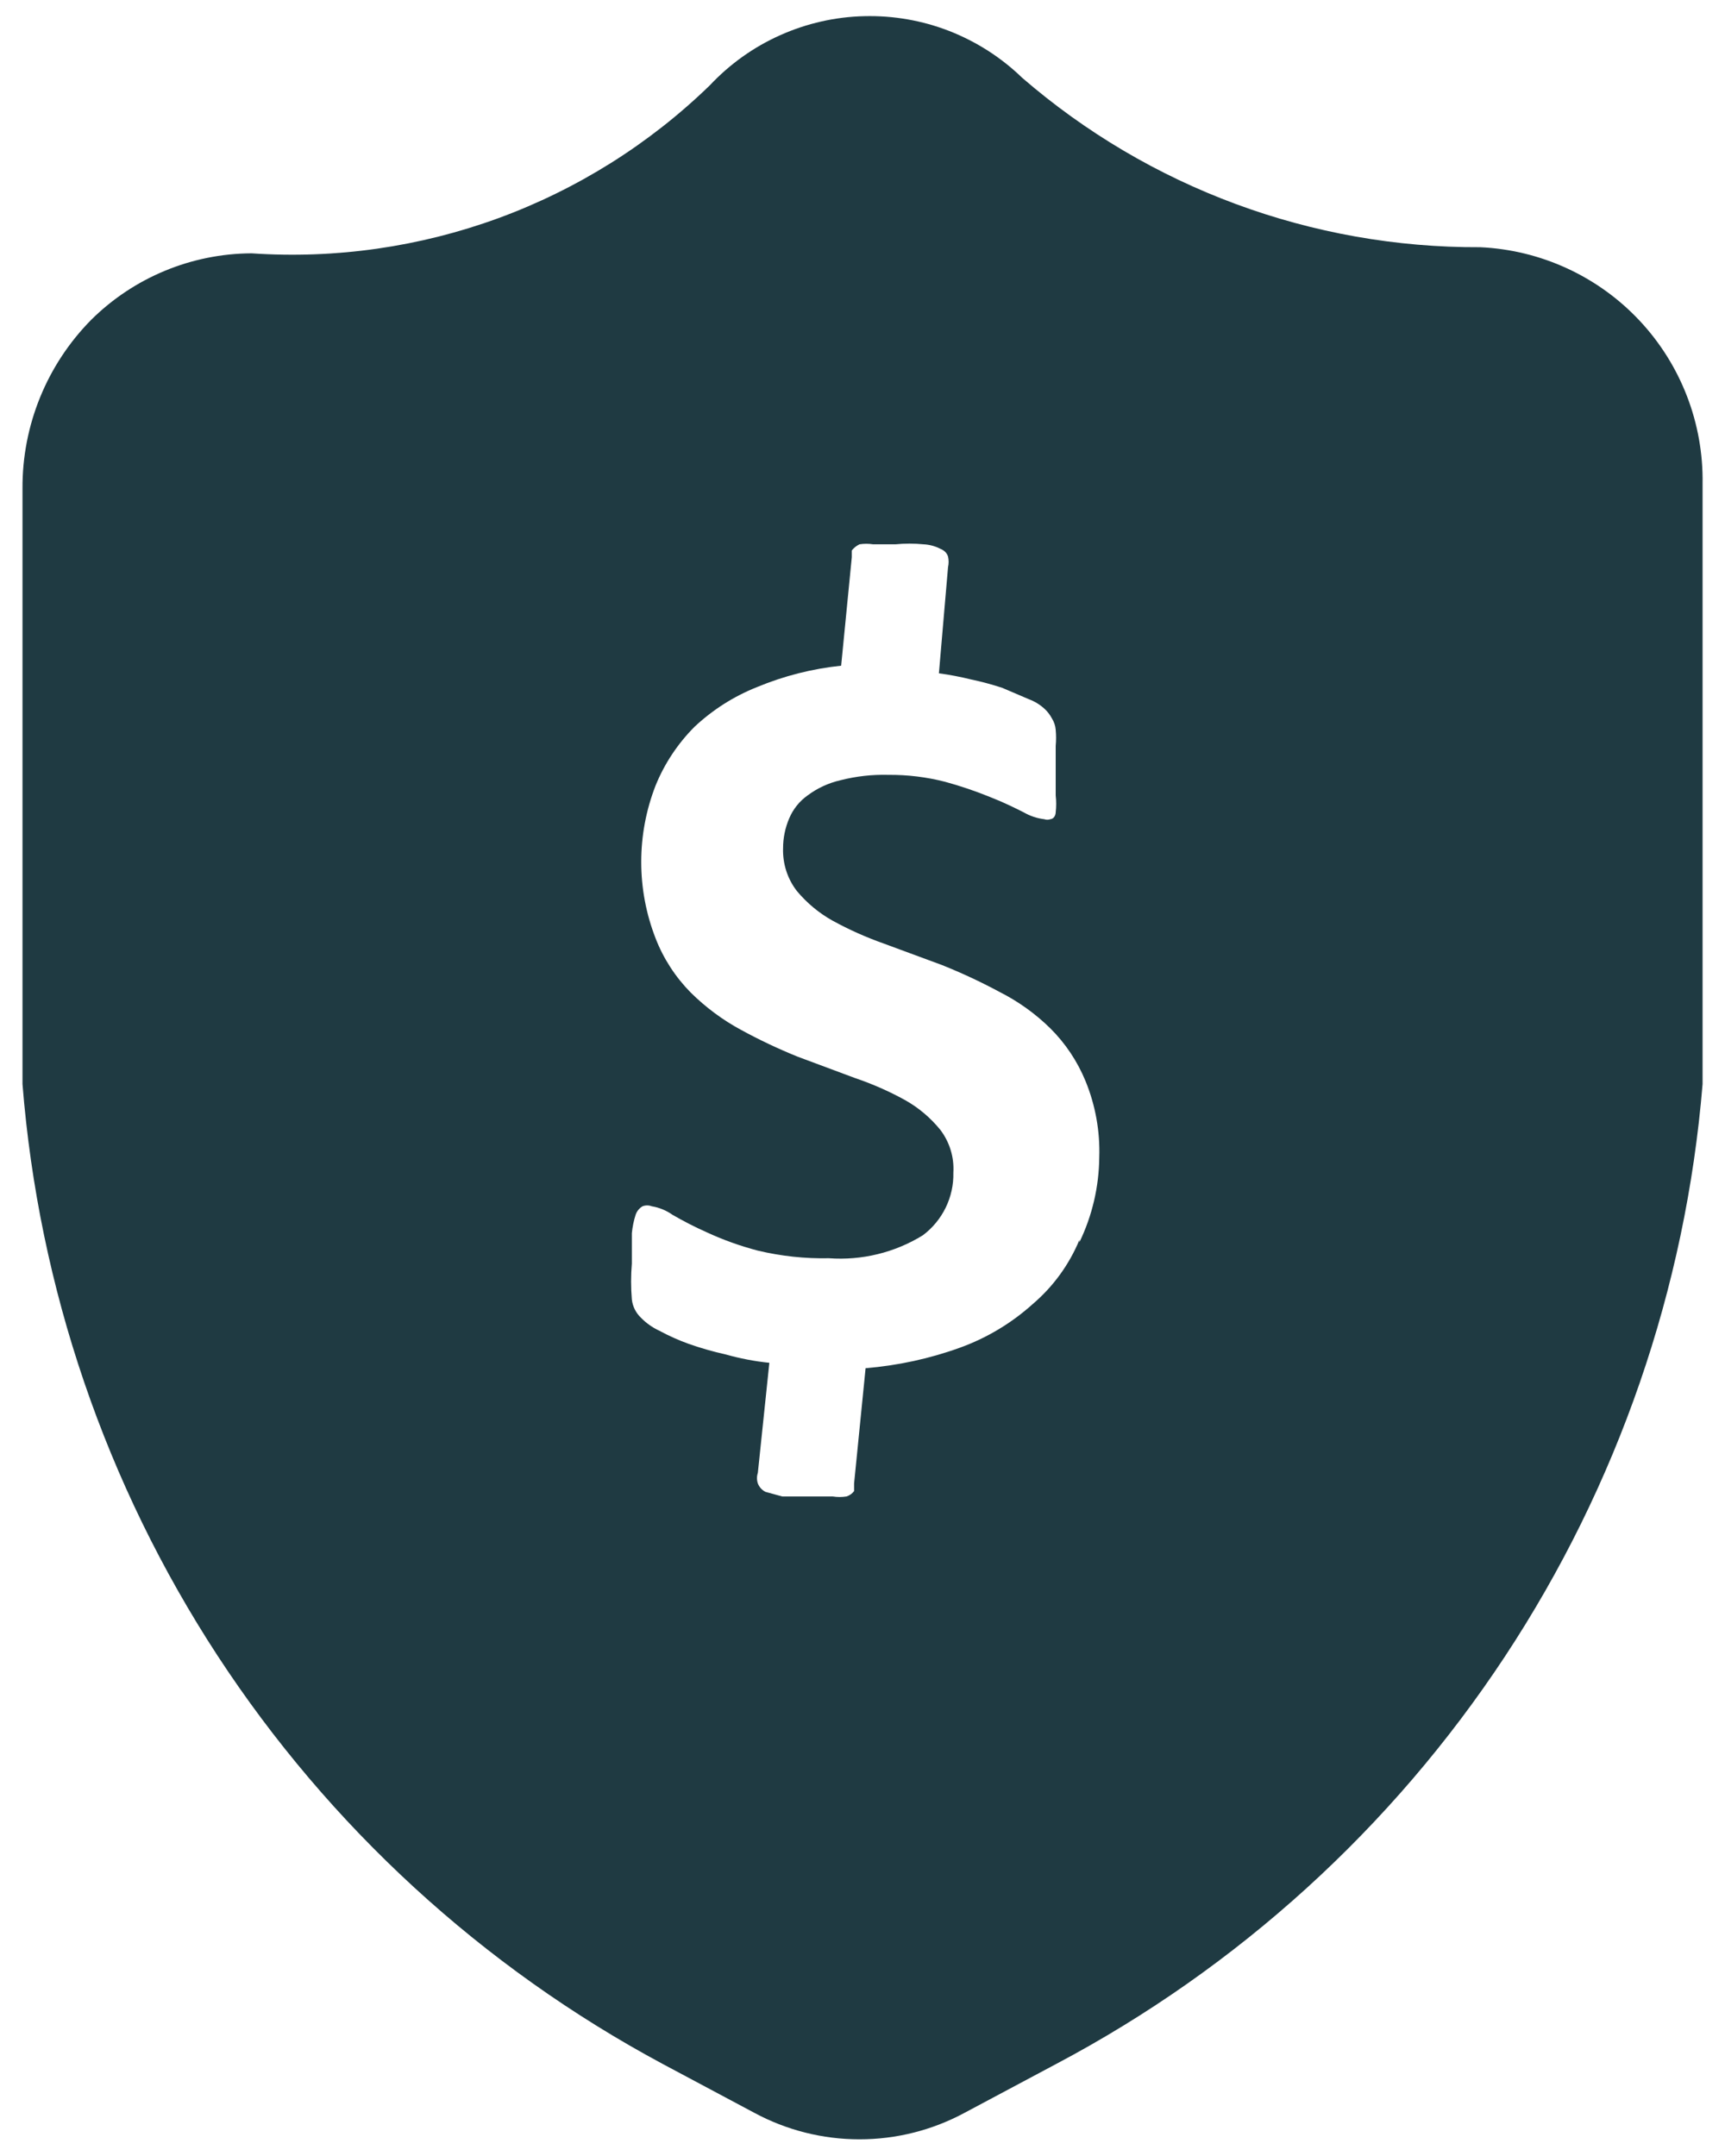 <svg xmlns="http://www.w3.org/2000/svg" fill="none" viewBox="0 0 24 30" height="30" width="24">
<path fill="#1F3A42" d="M20.596 3.44C18.255 3.451 15.991 2.613 14.221 1.082C13.93 0.8 13.586 0.58 13.209 0.432C12.832 0.285 12.43 0.215 12.026 0.225C11.621 0.234 11.223 0.325 10.854 0.49C10.484 0.655 10.152 0.893 9.875 1.188C9.036 2.003 8.034 2.632 6.936 3.035C5.838 3.437 4.667 3.605 3.5 3.525C2.664 3.529 1.863 3.861 1.269 4.45C0.652 5.075 0.308 5.919 0.313 6.798V15.085C0.538 17.921 1.471 20.655 3.026 23.037C4.582 25.418 6.71 27.371 9.216 28.717L10.491 29.397C10.942 29.641 11.446 29.768 11.958 29.768C12.47 29.768 12.973 29.641 13.424 29.397L14.699 28.717C17.221 27.382 19.366 25.433 20.937 23.051C22.508 20.669 23.454 17.929 23.688 15.085V6.734C23.702 5.891 23.387 5.075 22.81 4.46C22.233 3.845 21.438 3.479 20.596 3.44ZM15.018 17.253C14.875 17.597 14.653 17.903 14.369 18.145C14.075 18.41 13.732 18.616 13.36 18.751C12.936 18.905 12.492 19.001 12.043 19.038L11.883 20.642V20.748C11.856 20.784 11.819 20.81 11.777 20.823C11.714 20.833 11.649 20.833 11.586 20.823H10.884L10.651 20.759C10.602 20.735 10.564 20.693 10.544 20.642C10.528 20.594 10.528 20.542 10.544 20.494L10.704 18.963C10.499 18.942 10.296 18.903 10.098 18.847C9.922 18.808 9.748 18.758 9.578 18.698C9.439 18.648 9.304 18.587 9.174 18.517C9.079 18.473 8.992 18.412 8.919 18.337C8.847 18.269 8.802 18.179 8.791 18.082C8.777 17.916 8.777 17.748 8.791 17.582V17.157C8.8 17.071 8.817 16.985 8.844 16.902C8.861 16.853 8.895 16.811 8.94 16.785C8.981 16.769 9.027 16.769 9.068 16.785C9.171 16.802 9.269 16.842 9.354 16.902C9.509 16.992 9.669 17.074 9.833 17.147C10.062 17.253 10.3 17.338 10.544 17.402C10.868 17.479 11.2 17.515 11.533 17.508C11.991 17.541 12.448 17.43 12.839 17.189C12.974 17.088 13.083 16.956 13.157 16.805C13.231 16.653 13.268 16.486 13.264 16.318C13.277 16.104 13.213 15.894 13.084 15.723C12.948 15.555 12.783 15.415 12.595 15.309C12.371 15.185 12.136 15.082 11.894 15L11.097 14.703C10.828 14.594 10.565 14.47 10.311 14.331C10.053 14.192 9.817 14.016 9.609 13.81C9.397 13.595 9.23 13.338 9.121 13.056C8.855 12.373 8.855 11.614 9.121 10.931C9.245 10.625 9.43 10.347 9.663 10.113C9.916 9.876 10.211 9.688 10.534 9.56C10.907 9.405 11.301 9.305 11.703 9.263L11.851 7.754V7.659C11.88 7.623 11.916 7.594 11.958 7.574C12.021 7.564 12.085 7.564 12.149 7.574H12.457C12.588 7.561 12.719 7.561 12.85 7.574C12.932 7.578 13.011 7.599 13.084 7.637C13.108 7.646 13.131 7.66 13.149 7.678C13.168 7.696 13.182 7.719 13.19 7.744C13.201 7.793 13.201 7.843 13.19 7.892L13.063 9.369C13.213 9.389 13.362 9.418 13.509 9.454C13.656 9.485 13.801 9.524 13.944 9.571L14.316 9.73C14.399 9.761 14.475 9.808 14.539 9.869C14.578 9.906 14.61 9.949 14.635 9.996C14.665 10.044 14.684 10.099 14.688 10.155C14.695 10.23 14.695 10.304 14.688 10.379V11.069C14.697 11.147 14.697 11.225 14.688 11.303C14.688 11.303 14.688 11.388 14.614 11.399C14.586 11.409 14.556 11.409 14.529 11.399C14.428 11.387 14.33 11.354 14.242 11.303C14.114 11.239 13.966 11.165 13.774 11.09C13.57 11.007 13.361 10.936 13.148 10.878C12.891 10.812 12.626 10.78 12.361 10.782C12.136 10.776 11.911 10.801 11.692 10.857C11.527 10.895 11.371 10.967 11.235 11.069C11.122 11.149 11.034 11.26 10.98 11.388C10.924 11.519 10.895 11.66 10.895 11.802C10.888 12.017 10.955 12.227 11.086 12.397C11.226 12.565 11.395 12.706 11.586 12.812C11.814 12.937 12.052 13.043 12.298 13.13L13.105 13.428C13.377 13.537 13.644 13.661 13.902 13.8C14.164 13.932 14.405 14.104 14.614 14.31C14.824 14.519 14.99 14.768 15.103 15.043C15.241 15.38 15.306 15.742 15.294 16.105C15.29 16.514 15.196 16.917 15.018 17.285V17.253Z"></path>
</svg>
